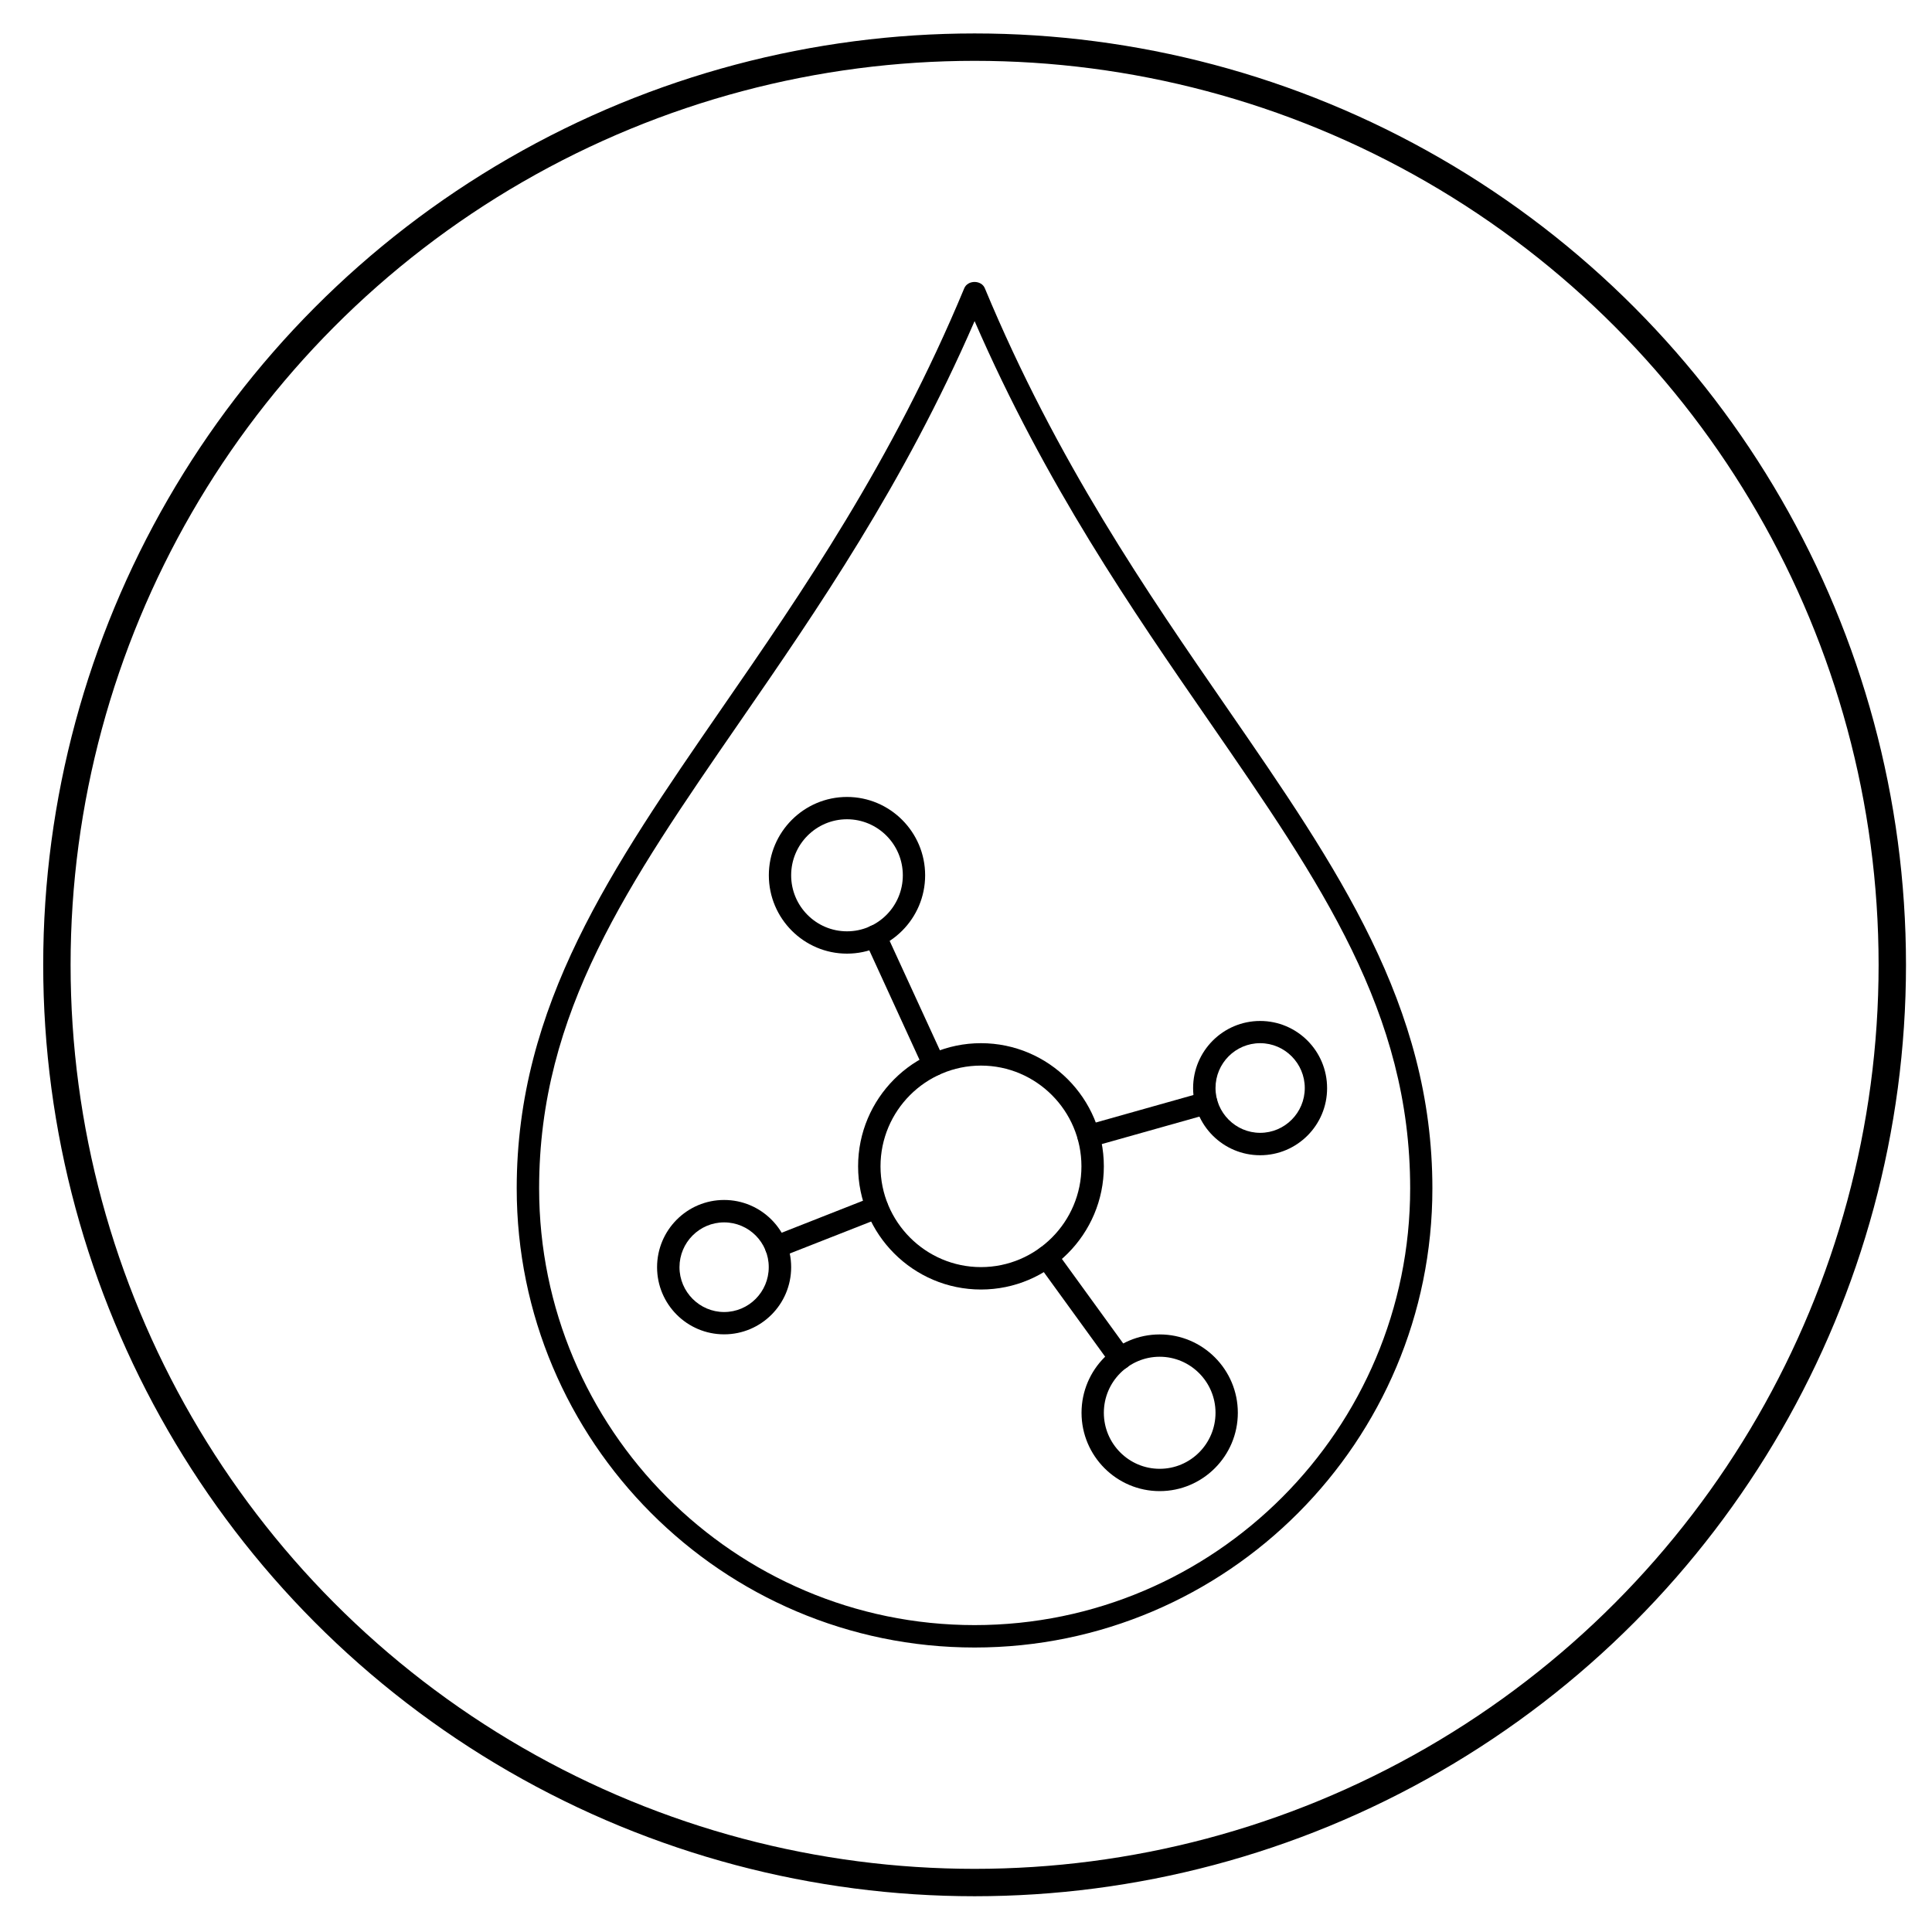 <?xml version="1.0" encoding="utf-8"?>
<!-- Generator: Adobe Illustrator 27.1.0, SVG Export Plug-In . SVG Version: 6.00 Build 0)  -->
<svg version="1.1" id="Ebene_1" xmlns="http://www.w3.org/2000/svg" xmlns:xlink="http://www.w3.org/1999/xlink" x="0px" y="0px"
	 viewBox="0 0 200 200" width="200px" height="200px" style="enable-background:new 0 0 200 200;" xml:space="preserve">
<style type="text/css">
	.st0{fill:none;stroke:#000000;stroke-width:2.835;stroke-miterlimit:10;}
</style>
<circle class="st0" cx="100.89" cy="99.88" r="95"/>
<g>
	<g>
		<path d="M100.89,33.24C93.54,50.16,84.56,63.17,76.6,74.7c-11.61,16.83-20.79,30.11-20.79,48.32c0,24.93,20.22,45.21,45.08,45.21
			s45.09-20.28,45.09-45.21c0-18.21-9.18-31.5-20.79-48.32C117.22,63.17,108.24,50.16,100.89,33.24z M100.89,170.55
			c-26.14,0-47.4-21.32-47.4-47.53c0-18.94,9.83-33.16,21.2-49.65c8.29-12,17.68-25.61,25.13-43.53c0.36-0.87,1.77-0.87,2.13,0
			c7.45,17.92,16.84,31.53,25.13,43.53c11.37,16.48,21.2,30.71,21.2,49.65C148.29,149.23,127.03,170.55,100.89,170.55"/>
	</g>
</g>
<path d="M101.55,110.31c-5.73,0-10.4,4.68-10.4,10.43s4.67,10.43,10.4,10.43s10.4-4.68,10.4-10.43S107.28,110.31,101.55,110.31z
	 M101.55,133.49c-7.01,0-12.72-5.72-12.72-12.75s5.71-12.75,12.72-12.75s12.72,5.72,12.72,12.75
	C114.27,127.77,108.56,133.49,101.55,133.49"/>
<path d="M130.45,107.99c-2.55,0-4.62,2.08-4.62,4.64c0,2.55,2.08,4.64,4.62,4.64c2.55,0,4.62-2.08,4.62-4.64
	C135.07,110.08,133,107.99,130.45,107.99z M130.45,119.59c-3.83,0-6.94-3.11-6.94-6.95s3.11-6.95,6.94-6.95s6.93,3.11,6.93,6.95
	C137.39,116.47,134.28,119.59,130.45,119.59"/>
<path d="M74.96,126.54c-2.55,0-4.62,2.08-4.62,4.64c0,2.55,2.08,4.64,4.62,4.64c2.55,0,4.62-2.08,4.62-4.64
	C79.59,128.62,77.51,126.54,74.96,126.54z M74.96,138.13c-3.83,0-6.94-3.11-6.94-6.95s3.11-6.96,6.94-6.96s6.94,3.12,6.94,6.96
	S78.79,138.13,74.96,138.13"/>
<path d="M120.05,140.45c-3.19,0-5.78,2.6-5.78,5.8s2.59,5.8,5.78,5.8s5.78-2.6,5.78-5.8S123.23,140.45,120.05,140.45z
	 M120.05,154.36c-4.46,0-8.09-3.64-8.09-8.11c0-4.48,3.63-8.11,8.09-8.11s8.09,3.64,8.09,8.11S124.51,154.36,120.05,154.36"/>
<path d="M87.68,84.81c-3.19,0-5.78,2.6-5.78,5.8c0,3.2,2.59,5.8,5.78,5.8s5.78-2.6,5.78-5.8C93.46,87.41,90.87,84.81,87.68,84.81z
	 M87.68,98.72c-4.46,0-8.09-3.64-8.09-8.11s3.63-8.11,8.09-8.11s8.09,3.64,8.09,8.11C95.77,95.08,92.14,98.72,87.68,98.72"/>
<path d="M80.35,130.23c-0.47,0-0.9-0.28-1.08-0.73c-0.23-0.6,0.06-1.27,0.66-1.5l10.42-4.1c0.6-0.23,1.26,0.06,1.5,0.65
	c0.24,0.6-0.05,1.27-0.65,1.5l-10.43,4.1C80.63,130.2,80.49,130.23,80.35,130.23"/>
<path d="M96.7,111.38c-0.44,0-0.86-0.25-1.06-0.68l-6.1-13.3c-0.26-0.58-0.01-1.27,0.57-1.54c0.58-0.27,1.27-0.01,1.54,0.57
	l6.11,13.3c0.26,0.59,0.01,1.27-0.57,1.54C97.02,111.34,96.85,111.38,96.7,111.38"/>
<path d="M115.98,141.8c-0.36,0-0.71-0.17-0.94-0.48l-7.63-10.52c-0.38-0.53-0.26-1.25,0.25-1.62c0.52-0.38,1.25-0.26,1.62,0.25
	l7.63,10.52c0.38,0.52,0.26,1.25-0.25,1.62C116.45,141.72,116.22,141.8,115.98,141.8"/>
<path d="M112.69,118.77c-0.5,0-0.97-0.33-1.11-0.84c-0.17-0.62,0.18-1.26,0.8-1.43l12.18-3.43c0.62-0.17,1.26,0.19,1.43,0.8
	c0.17,0.62-0.18,1.26-0.8,1.43l-12.18,3.43C112.9,118.76,112.79,118.77,112.69,118.77"/>
</svg>
